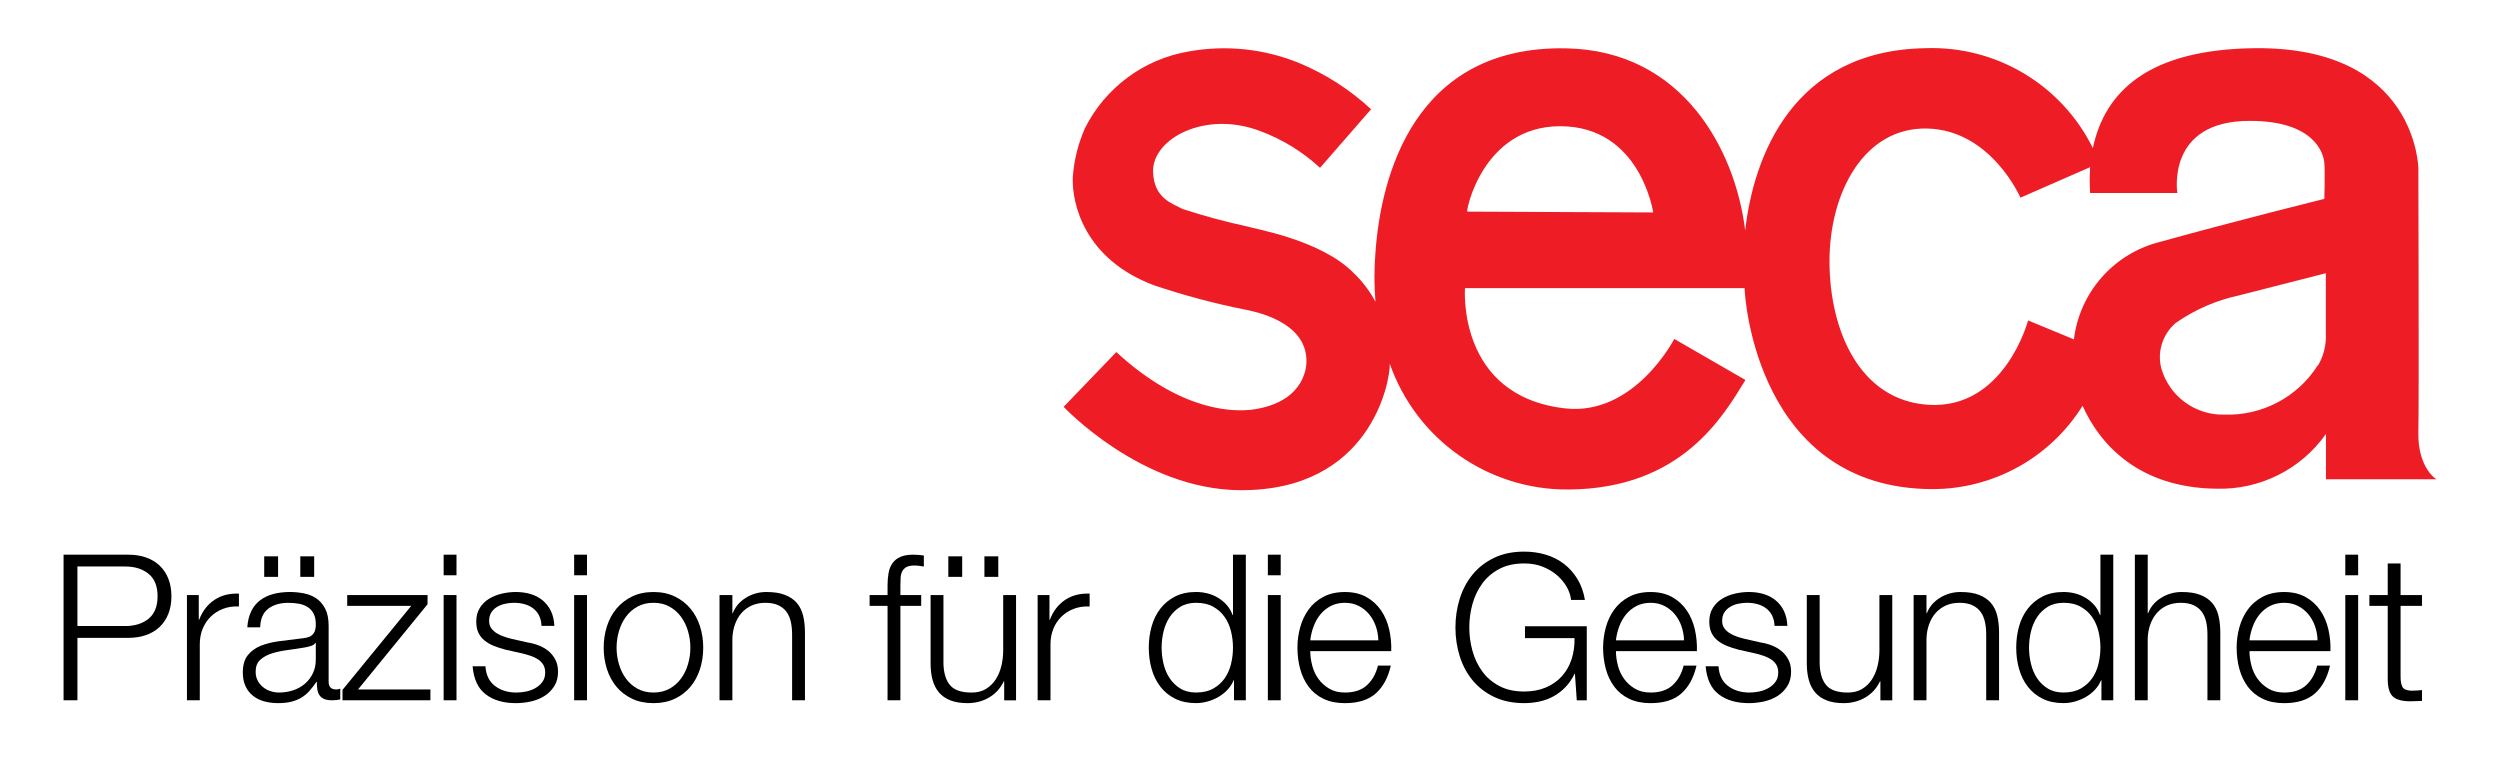 <?xml version="1.0" encoding="UTF-8"?>
<svg id="Layer_1" data-name="Layer 1" xmlns="http://www.w3.org/2000/svg" viewBox="0 0 1920 582.4">
  <defs>
    <style>
      .cls-1 {
        fill: #000;
      }

      .cls-1, .cls-2 {
        stroke-width: 0px;
      }

      .cls-2 {
        fill: #ee1c25;
      }
    </style>
  </defs>
  <path class="cls-2" d="M1857.31,331.78c.53-26.07,0-202.26,0-202.26,0,0-.84-93.56-125.1-92.51-81.58.74-115.64,32.8-124.89,76.74-23.98-48.59-74.21-78.62-128.36-76.74-102.29,1.58-132.25,83.47-138.66,140.03-7.36-60.87-47.2-138.24-137.5-139.92-117.22-2.21-142.34,99.03-146.44,156.64-1.06,12.63-1.06,25.32,0,37.95-4.48-8.33-10.26-15.89-17.14-22.39-24.7-25.02-75.8-33.54-80.63-35.22-16.97-3.66-33.74-8.19-50.25-13.56-7.57-4.1-22.5-7.99-22.81-29.23,0-25.13,40.26-46.47,81.89-30.8,17.18,6.29,32.94,15.94,46.36,28.38l39.21-44.99c-16.19-15.02-34.91-27.05-55.3-35.53-26.87-10.95-56.29-14.01-84.84-8.83-34.38,5.85-63.93,27.71-79.58,58.87-5.25,11.88-8.42,24.58-9.36,37.53-.84,20.29,8.83,63.08,62.34,83.15,22.95,7.74,46.37,13.99,70.12,18.71,5.89,1.26,47.52,8.62,46.99,39.95,0,6.73-3.47,32.06-42.79,37-10.51.95-51.2,3.57-103.23-44.36l-40.47,42.05s59.71,63.71,135.72,64.02c99.87.53,115.01-83.05,114.8-97.03,20.4,58.19,75.53,96.97,137.19,96.51,87.36-.53,119-56.77,135.93-84.1l-54.67-31.54s-30.59,59.5-84.1,53.3c-83.05-9.57-76.64-92.3-76.64-92.3h214.77c0,7.67,9.88,153.8,143.92,154.33,47.03.12,90.78-24.1,115.64-64.02,12.51,28.28,42.05,63.08,102.81,63.71,33.31.96,64.88-14.83,84.1-42.05v34.8h84.84s-14.4-8.31-13.88-36.27h0ZM1126.89,162.53c-1.37.74,11.25-65.49,71.28-65.6,61.81,0,71.49,66.23,71.49,66.23l-142.76-.63ZM1592.7,260.61l-35.11-14.51s-18.19,68.75-76.95,64.76c-52.56-3.57-75.48-57.08-75.59-109.96-.11-52.88,26.49-103.55,75.38-102.18,48.88,1.37,71.28,53.09,71.28,53.09l53.51-23.44c-.42,6.62-.42,13.25,0,19.87h66.97s-9.04-55.61,55.82-55.4c49.3,0,56.45,24.7,57.08,32.17s0,27.75,0,27.75c0,0-67.18,16.61-126.15,33.01-35.59,8.86-61.97,38.84-66.23,75.27v-.42ZM1780.04,280.58c-15.51,24.42-42.78,38.82-71.7,37.85-22.65.59-42.76-14.4-48.67-36.27-2.93-12.67,1.5-25.91,11.46-34.27,14.59-10.16,31.07-17.31,48.46-21.03l66.65-17.03v46.26c.47,8.74-1.69,17.42-6.2,24.91v-.42Z"/>
  <g>
    <path class="cls-1" d="M98.46,425.99c5.01,0,9.55.7,13.62,2.11,4.07,1.41,7.57,3.5,10.49,6.26,2.92,2.77,5.17,6.13,6.73,10.1,1.57,3.97,2.35,8.46,2.35,13.47s-.78,9.5-2.35,13.47c-1.57,3.97-3.81,7.34-6.73,10.1-2.92,2.77-6.42,4.85-10.49,6.26-4.07,1.41-8.61,2.11-13.62,2.11h-38.99v47.92h-10.65v-111.82h49.64ZM96.11,480.8c7.41,0,13.41-1.88,18.01-5.64,4.59-3.76,6.89-9.5,6.89-17.23s-2.3-13.47-6.89-17.23c-4.6-3.76-10.6-5.64-18.01-5.64h-36.65v45.73h36.65Z"/>
    <path class="cls-1" d="M152.65,457v18.95h.31c2.51-6.58,6.39-11.64,11.67-15.19,5.27-3.55,11.56-5.17,18.87-4.85v9.87c-4.49-.21-8.56.39-12.21,1.8-3.66,1.41-6.81,3.42-9.47,6.03-2.66,2.61-4.72,5.72-6.19,9.32-1.46,3.6-2.19,7.54-2.19,11.82v43.07h-9.87v-80.81h9.08Z"/>
    <path class="cls-1" d="M192.89,469.53c1.67-3.44,3.94-6.26,6.81-8.46,2.87-2.19,6.24-3.81,10.1-4.85,3.86-1.04,8.14-1.57,12.84-1.57,3.55,0,7.1.34,10.65,1.02,3.55.68,6.73,1.96,9.55,3.84s5.11,4.52,6.89,7.91c1.77,3.39,2.66,7.81,2.66,13.23v42.91c0,3.97,1.93,5.95,5.79,5.95,1.15,0,2.19-.21,3.13-.63v8.3c-1.15.21-2.17.37-3.05.47-.89.1-2.01.16-3.37.16-2.51,0-4.52-.34-6.03-1.02-1.51-.68-2.69-1.64-3.52-2.9-.84-1.25-1.38-2.74-1.64-4.46-.26-1.72-.39-3.63-.39-5.72h-.31c-1.78,2.61-3.58,4.93-5.4,6.97-1.83,2.04-3.86,3.73-6.11,5.09-2.25,1.36-4.8,2.4-7.67,3.13-2.87.73-6.29,1.1-10.26,1.1-3.76,0-7.28-.45-10.57-1.33-3.29-.89-6.16-2.29-8.61-4.23-2.45-1.93-4.39-4.39-5.79-7.36-1.41-2.98-2.11-6.5-2.11-10.57,0-5.64,1.25-10.05,3.76-13.23,2.51-3.18,5.82-5.61,9.94-7.28,4.12-1.67,8.77-2.84,13.94-3.52,5.17-.68,10.41-1.33,15.74-1.96,2.09-.21,3.91-.47,5.48-.78,1.57-.31,2.87-.86,3.91-1.64,1.04-.78,1.85-1.85,2.43-3.21.57-1.36.86-3.13.86-5.32,0-3.34-.55-6.08-1.64-8.22-1.1-2.14-2.61-3.84-4.54-5.09-1.93-1.25-4.18-2.11-6.73-2.58-2.56-.47-5.3-.7-8.22-.7-6.26,0-11.38,1.49-15.35,4.46-3.97,2.98-6.06,7.75-6.26,14.33h-9.87c.31-4.7,1.3-8.77,2.98-12.22ZM242.22,493.65c-.63,1.15-1.83,1.98-3.6,2.51-1.78.52-3.34.89-4.7,1.1-4.18.73-8.48,1.38-12.92,1.96-4.44.58-8.48,1.44-12.14,2.58-3.66,1.15-6.66,2.79-9,4.93-2.35,2.14-3.52,5.2-3.52,9.16,0,2.51.49,4.73,1.49,6.66.99,1.93,2.32,3.6,3.99,5.01,1.67,1.41,3.6,2.48,5.79,3.21,2.19.73,4.44,1.1,6.73,1.1,3.76,0,7.36-.57,10.81-1.72,3.44-1.15,6.44-2.82,9-5.01,2.56-2.19,4.59-4.86,6.11-7.99,1.51-3.13,2.27-6.68,2.27-10.65v-12.84h-.31ZM202.91,427.24h10.65v15.82h-10.65v-15.82ZM230.63,427.24h10.65v15.82h-10.65v-15.82Z"/>
    <path class="cls-1" d="M330.55,529.51v8.3h-67.5v-7.99l52.78-64.52h-49.17v-8.3h61.7v7.05l-53.4,65.46h55.59Z"/>
    <path class="cls-1" d="M350.59,425.99v15.82h-9.87v-15.82h9.87ZM350.59,457v80.81h-9.87v-80.81h9.87Z"/>
    <path class="cls-1" d="M414.02,472.74c-1.15-2.24-2.69-4.1-4.62-5.56-1.93-1.46-4.15-2.53-6.66-3.21-2.51-.68-5.17-1.02-7.99-1.02-2.19,0-4.41.24-6.66.7-2.25.47-4.31,1.25-6.19,2.35-1.88,1.1-3.39,2.53-4.54,4.31-1.15,1.78-1.72,3.97-1.72,6.58,0,2.19.55,4.05,1.64,5.56,1.1,1.52,2.48,2.8,4.15,3.84,1.67,1.04,3.5,1.91,5.48,2.58,1.98.68,3.81,1.23,5.48,1.64l13.15,2.98c2.82.42,5.61,1.18,8.38,2.27,2.76,1.1,5.22,2.53,7.36,4.31,2.14,1.78,3.89,3.97,5.25,6.58,1.36,2.61,2.04,5.69,2.04,9.24,0,4.39-.99,8.12-2.98,11.2-1.98,3.08-4.52,5.59-7.6,7.52-3.08,1.93-6.55,3.31-10.41,4.15-3.86.83-7.67,1.25-11.43,1.25-9.5,0-17.2-2.24-23.1-6.73-5.9-4.49-9.27-11.69-10.1-21.61h9.87c.42,6.68,2.84,11.72,7.28,15.11,4.44,3.39,9.94,5.09,16.52,5.09,2.4,0,4.88-.26,7.44-.78,2.56-.52,4.93-1.41,7.13-2.66,2.19-1.25,3.99-2.84,5.4-4.78,1.41-1.93,2.11-4.31,2.11-7.13,0-2.4-.5-4.41-1.49-6.03-.99-1.62-2.33-2.98-3.99-4.07-1.67-1.1-3.58-2.01-5.72-2.74-2.14-.73-4.31-1.36-6.5-1.88l-12.68-2.82c-3.24-.83-6.21-1.8-8.93-2.9-2.72-1.1-5.09-2.45-7.13-4.07-2.04-1.62-3.63-3.6-4.78-5.95-1.15-2.35-1.72-5.25-1.72-8.69,0-4.07.91-7.57,2.74-10.49,1.83-2.92,4.2-5.27,7.13-7.05,2.92-1.77,6.19-3.08,9.79-3.92,3.6-.83,7.18-1.25,10.73-1.25,4.07,0,7.85.52,11.35,1.57,3.5,1.04,6.58,2.66,9.24,4.85,2.66,2.19,4.78,4.91,6.34,8.14,1.57,3.24,2.45,7.05,2.66,11.43h-9.87c-.11-3.03-.73-5.66-1.88-7.91Z"/>
    <path class="cls-1" d="M450.82,425.99v15.82h-9.87v-15.82h9.87ZM450.82,457v80.81h-9.87v-80.81h9.87Z"/>
    <path class="cls-1" d="M518.23,458.1c4.75,2.3,8.74,5.38,11.98,9.24,3.23,3.86,5.69,8.38,7.36,13.55,1.67,5.17,2.51,10.68,2.51,16.52s-.84,11.35-2.51,16.52c-1.67,5.17-4.13,9.68-7.36,13.55-3.24,3.86-7.23,6.92-11.98,9.16-4.75,2.24-10.21,3.37-16.37,3.37s-11.62-1.12-16.37-3.37c-4.75-2.24-8.75-5.3-11.98-9.16-3.24-3.86-5.69-8.38-7.36-13.55-1.67-5.17-2.51-10.67-2.51-16.52s.83-11.35,2.51-16.52c1.67-5.17,4.12-9.68,7.36-13.55,3.23-3.86,7.23-6.94,11.98-9.24,4.75-2.29,10.2-3.44,16.37-3.44s11.61,1.15,16.37,3.44ZM489.5,465.93c-3.55,1.98-6.5,4.6-8.85,7.83-2.35,3.24-4.13,6.92-5.32,11.04-1.2,4.13-1.8,8.33-1.8,12.61s.6,8.48,1.8,12.61c1.2,4.13,2.98,7.81,5.32,11.04,2.35,3.24,5.3,5.85,8.85,7.83,3.55,1.98,7.67,2.98,12.37,2.98s8.82-.99,12.37-2.98c3.55-1.98,6.5-4.59,8.85-7.83,2.35-3.23,4.12-6.92,5.32-11.04,1.2-4.12,1.8-8.32,1.8-12.61s-.6-8.48-1.8-12.61c-1.2-4.12-2.98-7.8-5.32-11.04-2.35-3.23-5.3-5.85-8.85-7.83-3.55-1.98-7.67-2.98-12.37-2.98s-8.82.99-12.37,2.98Z"/>
    <path class="cls-1" d="M562.47,457v13.94h.31c1.88-4.91,5.22-8.85,10.02-11.82,4.8-2.98,10.07-4.46,15.82-4.46s10.36.73,14.17,2.19c3.81,1.46,6.86,3.52,9.16,6.19,2.3,2.66,3.91,5.93,4.85,9.79.94,3.86,1.41,8.2,1.41,13v51.99h-9.87v-50.43c0-3.44-.31-6.66-.94-9.63-.63-2.98-1.72-5.56-3.29-7.75-1.57-2.19-3.68-3.92-6.34-5.17-2.66-1.25-5.98-1.88-9.94-1.88s-7.49.7-10.57,2.11c-3.08,1.41-5.69,3.34-7.83,5.79-2.14,2.45-3.81,5.38-5.01,8.77-1.2,3.39-1.86,7.07-1.96,11.04v47.14h-9.87v-80.81h9.87Z"/>
    <path class="cls-1" d="M691.51,465.3v72.51h-9.87v-72.51h-13.78v-8.3h13.78v-7.36c0-3.44.26-6.63.78-9.55.52-2.92,1.51-5.43,2.98-7.52,1.46-2.09,3.47-3.7,6.03-4.85,2.56-1.15,5.82-1.72,9.79-1.72,1.46,0,2.82.05,4.07.16,1.25.11,2.66.26,4.23.47v8.46c-1.36-.21-2.61-.39-3.76-.55-1.15-.16-2.3-.23-3.45-.23-2.72,0-4.8.42-6.26,1.25-1.46.84-2.53,1.96-3.21,3.37-.68,1.41-1.07,3.05-1.17,4.93-.11,1.88-.16,3.92-.16,6.11v7.05h15.97v8.3h-15.97Z"/>
    <path class="cls-1" d="M771.22,537.81v-14.56h-.31c-2.61,5.43-6.4,9.58-11.35,12.45-4.96,2.87-10.47,4.31-16.52,4.31-5.12,0-9.47-.7-13.08-2.11-3.6-1.41-6.53-3.42-8.77-6.03-2.25-2.61-3.89-5.79-4.93-9.55-1.05-3.76-1.57-8.04-1.57-12.84v-52.46h9.87v52.62c.21,7.31,1.9,12.84,5.09,16.6,3.18,3.76,8.69,5.64,16.52,5.64,4.28,0,7.93-.91,10.96-2.74,3.03-1.83,5.53-4.25,7.52-7.28,1.98-3.03,3.45-6.5,4.39-10.41.94-3.91,1.41-7.91,1.41-11.98v-42.44h9.87v80.81h-9.08ZM728.31,427.24h10.65v15.82h-10.65v-15.82ZM756.03,427.24h10.65v15.82h-10.65v-15.82Z"/>
    <path class="cls-1" d="M805.99,457v18.95h.31c2.51-6.58,6.39-11.64,11.67-15.19,5.27-3.55,11.56-5.17,18.87-4.85v9.87c-4.49-.21-8.56.39-12.21,1.8-3.66,1.41-6.81,3.42-9.47,6.03-2.66,2.61-4.72,5.72-6.19,9.32-1.46,3.6-2.19,7.54-2.19,11.82v43.07h-9.87v-80.81h9.08Z"/>
    <path class="cls-1" d="M947.71,537.81v-15.35h-.31c-1.05,2.61-2.58,5.01-4.62,7.2-2.04,2.19-4.36,4.05-6.97,5.56-2.61,1.51-5.4,2.69-8.38,3.52-2.98.83-5.93,1.25-8.85,1.25-6.16,0-11.51-1.12-16.05-3.37-4.54-2.24-8.33-5.33-11.35-9.24-3.03-3.92-5.27-8.46-6.73-13.62-1.46-5.17-2.19-10.62-2.19-16.37s.73-11.2,2.19-16.36c1.46-5.17,3.7-9.71,6.73-13.62,3.03-3.92,6.81-7.02,11.35-9.32,4.54-2.29,9.89-3.44,16.05-3.44,3.03,0,5.98.37,8.85,1.1,2.87.73,5.56,1.86,8.07,3.37,2.51,1.52,4.72,3.37,6.66,5.56,1.93,2.19,3.42,4.75,4.46,7.67h.31v-46.35h9.87v111.82h-9.08ZM893.61,509.85c.99,4.13,2.56,7.81,4.7,11.04,2.14,3.24,4.88,5.87,8.22,7.91,3.34,2.04,7.36,3.05,12.06,3.05,5.22,0,9.63-1.02,13.23-3.05,3.6-2.04,6.52-4.67,8.77-7.91,2.24-3.23,3.86-6.92,4.85-11.04.99-4.12,1.49-8.27,1.49-12.45s-.5-8.32-1.49-12.45c-.99-4.12-2.61-7.8-4.85-11.04-2.25-3.23-5.17-5.87-8.77-7.91-3.6-2.04-8.01-3.05-13.23-3.05-4.7,0-8.72,1.02-12.06,3.05-3.34,2.04-6.08,4.67-8.22,7.91-2.14,3.24-3.71,6.92-4.7,11.04-.99,4.13-1.49,8.28-1.49,12.45s.49,8.33,1.49,12.45Z"/>
    <path class="cls-1" d="M983.58,425.99v15.82h-9.87v-15.82h9.87ZM983.58,457v80.81h-9.87v-80.81h9.87Z"/>
    <path class="cls-1" d="M1007.77,511.11c.99,3.81,2.58,7.23,4.78,10.26,2.19,3.03,4.96,5.54,8.3,7.52,3.34,1.98,7.36,2.98,12.06,2.98,7.2,0,12.84-1.88,16.91-5.64,4.07-3.76,6.89-8.77,8.46-15.03h9.87c-2.09,9.19-5.93,16.29-11.51,21.3-5.59,5.01-13.49,7.52-23.73,7.52-6.37,0-11.88-1.12-16.52-3.37-4.65-2.24-8.43-5.33-11.35-9.24-2.92-3.92-5.09-8.46-6.5-13.62-1.41-5.17-2.11-10.62-2.11-16.37,0-5.32.7-10.54,2.11-15.66,1.41-5.12,3.58-9.68,6.5-13.7,2.92-4.02,6.71-7.25,11.35-9.71,4.64-2.45,10.15-3.68,16.52-3.68s12,1.31,16.6,3.92c4.59,2.61,8.32,6.03,11.2,10.26,2.87,4.23,4.93,9.08,6.19,14.56s1.77,11.04,1.57,16.68h-62.17c0,3.55.49,7.23,1.49,11.04ZM1056.63,480.96c-1.2-3.44-2.9-6.5-5.09-9.16-2.19-2.66-4.86-4.8-7.99-6.42-3.13-1.62-6.68-2.43-10.65-2.43s-7.67.81-10.81,2.43c-3.13,1.62-5.79,3.76-7.99,6.42-2.19,2.66-3.94,5.74-5.25,9.24-1.31,3.5-2.17,7.07-2.58,10.73h52.31c-.11-3.76-.76-7.36-1.96-10.81Z"/>
    <path class="cls-1" d="M1210.96,537.81l-1.41-20.36h-.31c-1.88,3.97-4.2,7.39-6.97,10.26-2.77,2.87-5.82,5.22-9.16,7.05-3.34,1.83-6.92,3.16-10.73,3.99-3.81.83-7.75,1.25-11.82,1.25-8.77,0-16.47-1.59-23.1-4.78-6.63-3.18-12.14-7.44-16.52-12.76-4.39-5.32-7.67-11.48-9.87-18.48-2.19-6.99-3.29-14.35-3.29-22.08s1.1-15.09,3.29-22.08c2.19-6.99,5.48-13.18,9.87-18.56,4.39-5.38,9.89-9.66,16.52-12.84,6.63-3.18,14.33-4.78,23.1-4.78,5.85,0,11.38.78,16.6,2.35,5.22,1.57,9.87,3.92,13.94,7.05,4.07,3.13,7.52,7,10.34,11.59,2.82,4.6,4.75,9.97,5.79,16.13h-10.65c-.31-3.23-1.39-6.5-3.21-9.79-1.83-3.29-4.28-6.29-7.36-9.01-3.08-2.71-6.76-4.93-11.04-6.66-4.28-1.72-9.08-2.58-14.41-2.58-7.41,0-13.78,1.41-19.11,4.23-5.33,2.82-9.68,6.55-13.08,11.2-3.39,4.65-5.9,9.89-7.52,15.74-1.62,5.85-2.43,11.85-2.43,18.01s.81,12.03,2.43,17.93c1.62,5.9,4.12,11.17,7.52,15.82,3.39,4.65,7.75,8.38,13.08,11.2,5.32,2.82,11.69,4.23,19.11,4.23,6.16,0,11.67-1.02,16.52-3.05,4.85-2.04,8.95-4.88,12.29-8.53,3.34-3.65,5.85-7.99,7.52-13,1.67-5.01,2.45-10.49,2.35-16.44h-38.06v-9.08h47.45v56.85h-7.67Z"/>
    <path class="cls-1" d="M1242.52,511.11c.99,3.81,2.58,7.23,4.78,10.26,2.19,3.03,4.96,5.54,8.3,7.52,3.34,1.98,7.36,2.98,12.06,2.98,7.2,0,12.84-1.88,16.91-5.64,4.07-3.76,6.89-8.77,8.46-15.03h9.87c-2.09,9.19-5.93,16.29-11.51,21.3-5.59,5.01-13.49,7.52-23.73,7.52-6.37,0-11.88-1.12-16.52-3.37-4.65-2.24-8.43-5.33-11.35-9.24-2.92-3.92-5.09-8.46-6.5-13.62s-2.11-10.62-2.11-16.37c0-5.32.7-10.54,2.11-15.66,1.41-5.12,3.58-9.68,6.5-13.7,2.92-4.02,6.71-7.25,11.35-9.71,4.64-2.45,10.15-3.68,16.52-3.68s12,1.31,16.6,3.92c4.59,2.61,8.32,6.03,11.2,10.26,2.87,4.23,4.93,9.08,6.19,14.56,1.25,5.48,1.77,11.04,1.57,16.68h-62.17c0,3.55.49,7.23,1.49,11.04ZM1291.38,480.96c-1.2-3.44-2.9-6.5-5.09-9.16-2.19-2.66-4.85-4.8-7.99-6.42-3.13-1.62-6.68-2.43-10.65-2.43s-7.67.81-10.81,2.43c-3.13,1.62-5.79,3.76-7.99,6.42-2.19,2.66-3.94,5.74-5.25,9.24-1.31,3.5-2.17,7.07-2.58,10.73h52.31c-.11-3.76-.76-7.36-1.96-10.81Z"/>
    <path class="cls-1" d="M1360.99,472.74c-1.15-2.24-2.69-4.1-4.62-5.56-1.93-1.46-4.15-2.53-6.66-3.21-2.5-.68-5.17-1.02-7.99-1.02-2.19,0-4.41.24-6.66.7-2.25.47-4.31,1.25-6.19,2.35s-3.39,2.53-4.54,4.31c-1.15,1.78-1.72,3.97-1.72,6.58,0,2.19.55,4.05,1.64,5.56,1.1,1.52,2.48,2.8,4.15,3.84,1.67,1.04,3.5,1.91,5.48,2.58,1.98.68,3.81,1.23,5.48,1.64l13.16,2.98c2.82.42,5.61,1.18,8.38,2.27,2.77,1.1,5.22,2.53,7.36,4.31,2.14,1.78,3.89,3.97,5.25,6.58,1.36,2.61,2.04,5.69,2.04,9.24,0,4.39-.99,8.12-2.98,11.2-1.98,3.08-4.52,5.59-7.6,7.52-3.08,1.93-6.55,3.31-10.41,4.15-3.86.83-7.67,1.25-11.43,1.25-9.5,0-17.2-2.24-23.1-6.73-5.9-4.49-9.27-11.69-10.1-21.61h9.87c.42,6.68,2.84,11.72,7.28,15.11,4.44,3.39,9.94,5.09,16.52,5.09,2.4,0,4.88-.26,7.44-.78,2.56-.52,4.93-1.41,7.13-2.66,2.19-1.25,3.99-2.84,5.4-4.78,1.41-1.93,2.11-4.31,2.11-7.13,0-2.4-.5-4.41-1.49-6.03-.99-1.62-2.32-2.98-3.99-4.07-1.67-1.1-3.58-2.01-5.72-2.74-2.14-.73-4.31-1.36-6.5-1.88l-12.69-2.82c-3.24-.83-6.21-1.8-8.93-2.9-2.72-1.1-5.09-2.45-7.13-4.07-2.04-1.62-3.63-3.6-4.78-5.95-1.15-2.35-1.72-5.25-1.72-8.69,0-4.07.91-7.57,2.74-10.49,1.83-2.92,4.2-5.27,7.13-7.05,2.92-1.77,6.19-3.08,9.79-3.92,3.6-.83,7.18-1.25,10.73-1.25,4.07,0,7.86.52,11.35,1.57,3.5,1.04,6.58,2.66,9.24,4.85,2.66,2.19,4.78,4.91,6.34,8.14,1.57,3.24,2.45,7.05,2.66,11.43h-9.87c-.11-3.03-.73-5.66-1.88-7.91Z"/>
    <path class="cls-1" d="M1444.15,537.81v-14.56h-.31c-2.61,5.43-6.4,9.58-11.35,12.45-4.96,2.87-10.47,4.31-16.52,4.31-5.12,0-9.47-.7-13.08-2.11-3.6-1.41-6.53-3.42-8.77-6.03-2.25-2.61-3.89-5.79-4.93-9.55-1.04-3.76-1.57-8.04-1.57-12.84v-52.46h9.87v52.62c.21,7.31,1.9,12.84,5.09,16.6,3.18,3.76,8.69,5.64,16.52,5.64,4.28,0,7.93-.91,10.96-2.74,3.03-1.83,5.53-4.25,7.52-7.28,1.98-3.03,3.44-6.5,4.39-10.41.94-3.91,1.41-7.91,1.41-11.98v-42.44h9.87v80.81h-9.08Z"/>
    <path class="cls-1" d="M1479.54,457v13.94h.31c1.88-4.91,5.22-8.85,10.02-11.82,4.8-2.98,10.07-4.46,15.82-4.46s10.36.73,14.17,2.19c3.81,1.46,6.86,3.52,9.16,6.19,2.29,2.66,3.91,5.93,4.85,9.79.94,3.86,1.41,8.2,1.41,13v51.99h-9.87v-50.43c0-3.44-.31-6.66-.94-9.63s-1.72-5.56-3.29-7.75-3.68-3.92-6.34-5.17c-2.66-1.25-5.98-1.88-9.94-1.88s-7.49.7-10.57,2.11c-3.08,1.41-5.69,3.34-7.83,5.79-2.14,2.45-3.81,5.38-5.01,8.77-1.2,3.39-1.86,7.07-1.96,11.04v47.14h-9.87v-80.81h9.87Z"/>
    <path class="cls-1" d="M1613.9,537.81v-15.35h-.31c-1.04,2.61-2.58,5.01-4.62,7.2-2.04,2.19-4.36,4.05-6.97,5.56-2.61,1.51-5.4,2.69-8.38,3.52-2.98.83-5.93,1.25-8.85,1.25-6.16,0-11.51-1.12-16.05-3.37-4.54-2.24-8.33-5.33-11.35-9.24-3.03-3.92-5.27-8.46-6.73-13.62-1.46-5.17-2.19-10.62-2.19-16.37s.73-11.2,2.19-16.36c1.46-5.17,3.7-9.71,6.73-13.62,3.03-3.92,6.81-7.02,11.35-9.32,4.54-2.29,9.89-3.44,16.05-3.44,3.03,0,5.97.37,8.85,1.1,2.87.73,5.56,1.86,8.07,3.37,2.51,1.52,4.72,3.37,6.66,5.56,1.93,2.19,3.42,4.75,4.46,7.67h.31v-46.35h9.87v111.82h-9.08ZM1559.8,509.85c.99,4.13,2.56,7.81,4.7,11.04,2.14,3.24,4.88,5.87,8.22,7.91,3.34,2.04,7.36,3.05,12.06,3.05,5.22,0,9.63-1.02,13.23-3.05,3.6-2.04,6.52-4.67,8.77-7.91,2.24-3.23,3.86-6.92,4.85-11.04.99-4.12,1.49-8.27,1.49-12.45s-.5-8.32-1.49-12.45c-.99-4.12-2.61-7.8-4.85-11.04-2.25-3.23-5.17-5.87-8.77-7.91-3.6-2.04-8.01-3.05-13.23-3.05-4.7,0-8.72,1.02-12.06,3.05-3.34,2.04-6.08,4.67-8.22,7.91-2.14,3.24-3.71,6.92-4.7,11.04-.99,4.13-1.49,8.28-1.49,12.45s.49,8.33,1.49,12.45Z"/>
    <path class="cls-1" d="M1649.45,425.99v44.95h.31c1.88-4.91,5.22-8.85,10.02-11.82,4.8-2.98,10.07-4.46,15.82-4.46s10.36.73,14.17,2.19c3.81,1.46,6.86,3.52,9.16,6.19,2.29,2.66,3.91,5.93,4.85,9.79.94,3.86,1.41,8.2,1.41,13v51.99h-9.87v-50.43c0-3.44-.31-6.66-.94-9.63s-1.72-5.56-3.29-7.75-3.68-3.92-6.34-5.17c-2.66-1.25-5.98-1.88-9.94-1.88s-7.49.7-10.57,2.11c-3.08,1.41-5.69,3.34-7.83,5.79-2.14,2.45-3.81,5.38-5.01,8.77-1.2,3.39-1.86,7.07-1.96,11.04v47.14h-9.87v-111.82h9.87Z"/>
    <path class="cls-1" d="M1729.08,511.11c.99,3.81,2.58,7.23,4.78,10.26,2.19,3.03,4.96,5.54,8.3,7.52,3.34,1.98,7.36,2.98,12.06,2.98,7.2,0,12.84-1.88,16.91-5.64,4.07-3.76,6.89-8.77,8.46-15.03h9.87c-2.09,9.19-5.93,16.29-11.51,21.3-5.59,5.01-13.49,7.52-23.73,7.52-6.37,0-11.88-1.12-16.52-3.37-4.65-2.24-8.43-5.33-11.35-9.24-2.92-3.92-5.09-8.46-6.5-13.62s-2.11-10.62-2.11-16.37c0-5.32.7-10.54,2.11-15.66,1.41-5.12,3.58-9.68,6.5-13.7,2.92-4.02,6.71-7.25,11.35-9.71,4.64-2.45,10.15-3.68,16.52-3.68s12,1.31,16.6,3.92c4.59,2.61,8.32,6.03,11.2,10.26,2.87,4.23,4.93,9.08,6.19,14.56,1.25,5.48,1.77,11.04,1.57,16.68h-62.17c0,3.55.49,7.23,1.49,11.04ZM1777.94,480.96c-1.2-3.44-2.9-6.5-5.09-9.16-2.19-2.66-4.85-4.8-7.99-6.42-3.13-1.62-6.68-2.43-10.65-2.43s-7.67.81-10.81,2.43c-3.13,1.62-5.79,3.76-7.99,6.42-2.19,2.66-3.94,5.74-5.25,9.24-1.31,3.5-2.17,7.07-2.58,10.73h52.31c-.11-3.76-.76-7.36-1.96-10.81Z"/>
    <path class="cls-1" d="M1811.06,425.99v15.82h-9.87v-15.82h9.87ZM1811.06,457v80.81h-9.87v-80.81h9.87Z"/>
    <path class="cls-1" d="M1860.08,457v8.3h-16.44v54.5c0,3.24.44,5.77,1.33,7.6.89,1.83,3.11,2.85,6.66,3.05,2.82,0,5.64-.16,8.46-.47v8.3c-1.46,0-2.92.05-4.39.16-1.46.1-2.92.16-4.39.16-6.58,0-11.17-1.28-13.78-3.84-2.61-2.56-3.86-7.28-3.76-14.17v-55.28h-14.09v-8.3h14.09v-24.27h9.87v24.27h16.44Z"/>
  </g>
</svg>